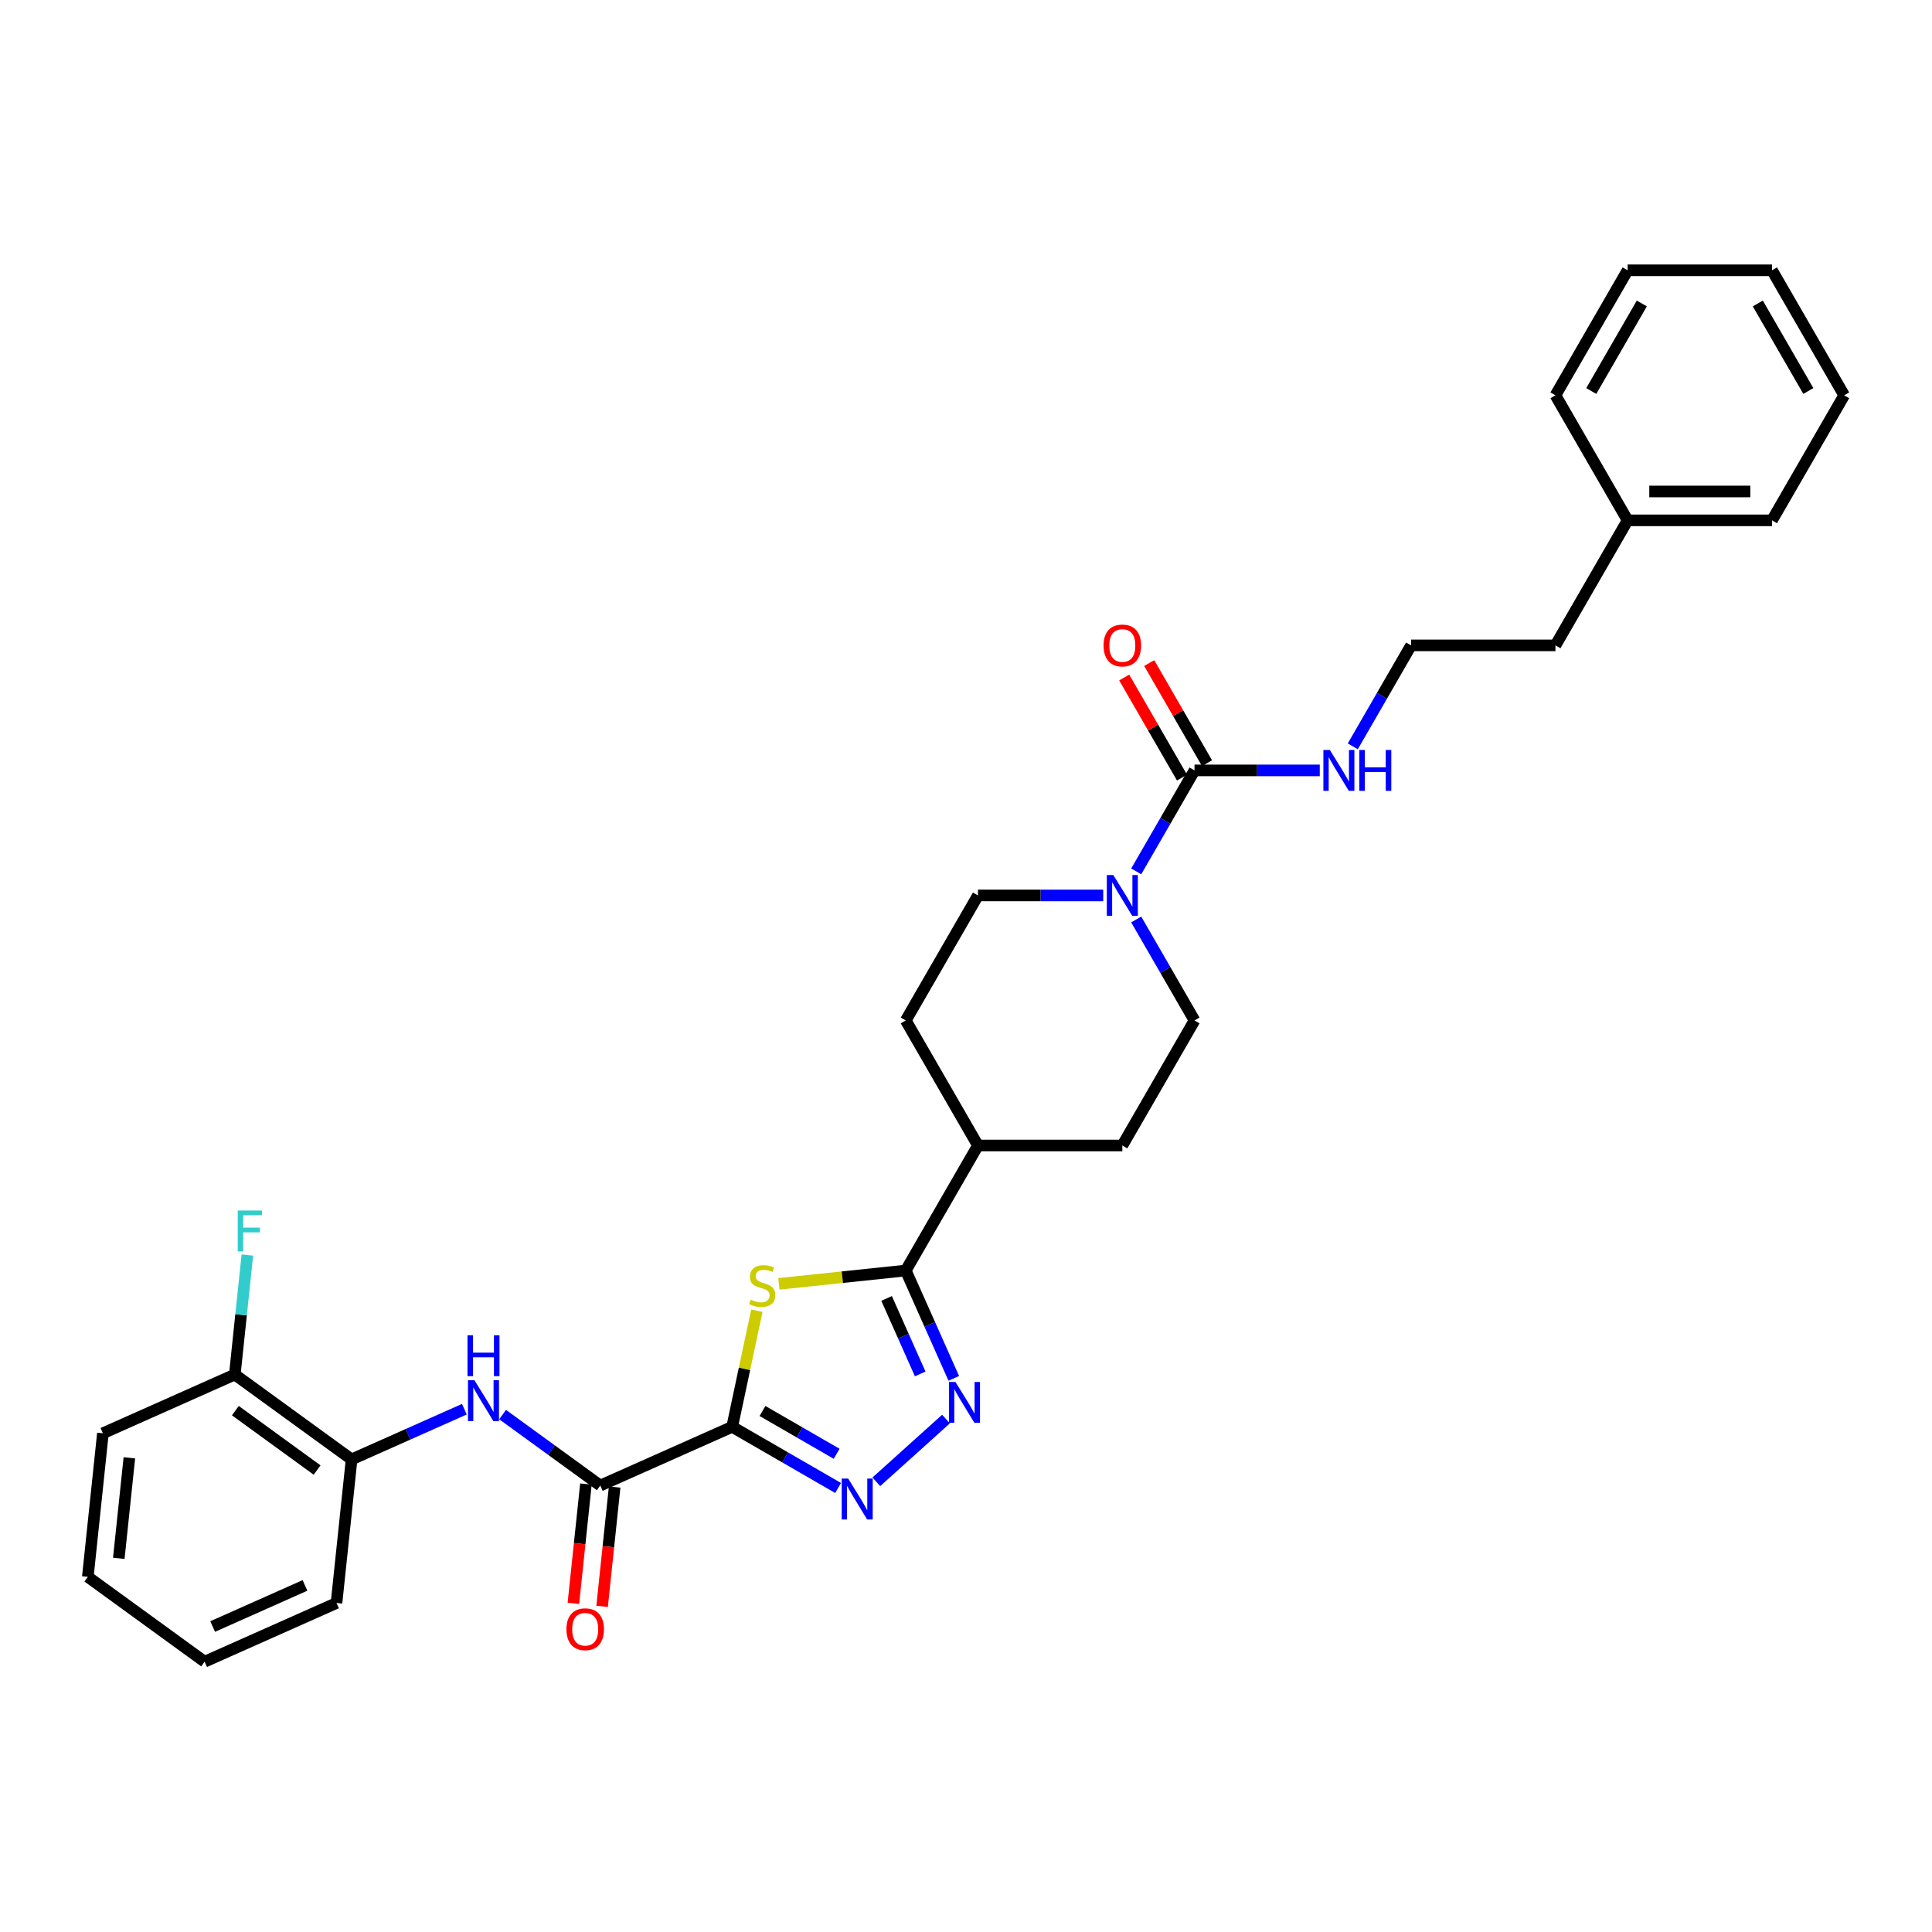 <?xml version='1.0' encoding='iso-8859-1'?>
<svg version='1.1' baseProfile='full'
              xmlns='http://www.w3.org/2000/svg'
                      xmlns:rdkit='http://www.rdkit.org/xml'
                      xmlns:xlink='http://www.w3.org/1999/xlink'
                  xml:space='preserve'
width='1000px' height='1000px' viewBox='0 0 1000 1000'>
<!-- END OF HEADER -->
<rect style='opacity:1.0;fill:#FFFFFF;stroke:none' width='1000' height='1000' x='0' y='0'> </rect>
<path class='bond-0' d='M 378.972,738.523 L 385.36,708.47' style='fill:none;fill-rule:evenodd;stroke:#000000;stroke-width:6px;stroke-linecap:butt;stroke-linejoin:miter;stroke-opacity:1' />
<path class='bond-0' d='M 385.36,708.47 L 391.748,678.418' style='fill:none;fill-rule:evenodd;stroke:#CCCC00;stroke-width:6px;stroke-linecap:butt;stroke-linejoin:miter;stroke-opacity:1' />
<path class='bond-1' d='M 378.972,738.523 L 406.383,754.349' style='fill:none;fill-rule:evenodd;stroke:#000000;stroke-width:6px;stroke-linecap:butt;stroke-linejoin:miter;stroke-opacity:1' />
<path class='bond-1' d='M 406.383,754.349 L 433.793,770.174' style='fill:none;fill-rule:evenodd;stroke:#0000FF;stroke-width:6px;stroke-linecap:butt;stroke-linejoin:miter;stroke-opacity:1' />
<path class='bond-1' d='M 394.668,730.328 L 413.855,741.406' style='fill:none;fill-rule:evenodd;stroke:#000000;stroke-width:6px;stroke-linecap:butt;stroke-linejoin:miter;stroke-opacity:1' />
<path class='bond-1' d='M 413.855,741.406 L 433.043,752.484' style='fill:none;fill-rule:evenodd;stroke:#0000FF;stroke-width:6px;stroke-linecap:butt;stroke-linejoin:miter;stroke-opacity:1' />
<path class='bond-4' d='M 378.972,738.523 L 310.706,768.917' style='fill:none;fill-rule:evenodd;stroke:#000000;stroke-width:6px;stroke-linecap:butt;stroke-linejoin:miter;stroke-opacity:1' />
<path class='bond-3' d='M 403.162,664.521 L 435.994,661.07' style='fill:none;fill-rule:evenodd;stroke:#CCCC00;stroke-width:6px;stroke-linecap:butt;stroke-linejoin:miter;stroke-opacity:1' />
<path class='bond-3' d='M 435.994,661.07 L 468.825,657.619' style='fill:none;fill-rule:evenodd;stroke:#000000;stroke-width:6px;stroke-linecap:butt;stroke-linejoin:miter;stroke-opacity:1' />
<path class='bond-2' d='M 453.581,766.978 L 489.658,734.494' style='fill:none;fill-rule:evenodd;stroke:#0000FF;stroke-width:6px;stroke-linecap:butt;stroke-linejoin:miter;stroke-opacity:1' />
<path class='bond-31' d='M 493.677,713.436 L 481.251,685.527' style='fill:none;fill-rule:evenodd;stroke:#0000FF;stroke-width:6px;stroke-linecap:butt;stroke-linejoin:miter;stroke-opacity:1' />
<path class='bond-31' d='M 481.251,685.527 L 468.825,657.619' style='fill:none;fill-rule:evenodd;stroke:#000000;stroke-width:6px;stroke-linecap:butt;stroke-linejoin:miter;stroke-opacity:1' />
<path class='bond-31' d='M 476.296,711.142 L 467.598,691.606' style='fill:none;fill-rule:evenodd;stroke:#0000FF;stroke-width:6px;stroke-linecap:butt;stroke-linejoin:miter;stroke-opacity:1' />
<path class='bond-31' d='M 467.598,691.606 L 458.9,672.07' style='fill:none;fill-rule:evenodd;stroke:#000000;stroke-width:6px;stroke-linecap:butt;stroke-linejoin:miter;stroke-opacity:1' />
<path class='bond-9' d='M 468.825,657.619 L 506.189,592.904' style='fill:none;fill-rule:evenodd;stroke:#000000;stroke-width:6px;stroke-linecap:butt;stroke-linejoin:miter;stroke-opacity:1' />
<path class='bond-7' d='M 310.706,768.917 L 285.426,750.55' style='fill:none;fill-rule:evenodd;stroke:#000000;stroke-width:6px;stroke-linecap:butt;stroke-linejoin:miter;stroke-opacity:1' />
<path class='bond-7' d='M 285.426,750.55 L 260.146,732.183' style='fill:none;fill-rule:evenodd;stroke:#0000FF;stroke-width:6px;stroke-linecap:butt;stroke-linejoin:miter;stroke-opacity:1' />
<path class='bond-13' d='M 303.275,768.136 L 300.03,799.01' style='fill:none;fill-rule:evenodd;stroke:#000000;stroke-width:6px;stroke-linecap:butt;stroke-linejoin:miter;stroke-opacity:1' />
<path class='bond-13' d='M 300.03,799.01 L 296.785,829.884' style='fill:none;fill-rule:evenodd;stroke:#FF0000;stroke-width:6px;stroke-linecap:butt;stroke-linejoin:miter;stroke-opacity:1' />
<path class='bond-13' d='M 318.138,769.698 L 314.893,800.572' style='fill:none;fill-rule:evenodd;stroke:#000000;stroke-width:6px;stroke-linecap:butt;stroke-linejoin:miter;stroke-opacity:1' />
<path class='bond-13' d='M 314.893,800.572 L 311.648,831.446' style='fill:none;fill-rule:evenodd;stroke:#FF0000;stroke-width:6px;stroke-linecap:butt;stroke-linejoin:miter;stroke-opacity:1' />
<path class='bond-5' d='M 618.278,398.76 L 603.19,424.893' style='fill:none;fill-rule:evenodd;stroke:#000000;stroke-width:6px;stroke-linecap:butt;stroke-linejoin:miter;stroke-opacity:1' />
<path class='bond-5' d='M 603.19,424.893 L 588.102,451.026' style='fill:none;fill-rule:evenodd;stroke:#0000FF;stroke-width:6px;stroke-linecap:butt;stroke-linejoin:miter;stroke-opacity:1' />
<path class='bond-12' d='M 624.749,395.024 L 609.791,369.115' style='fill:none;fill-rule:evenodd;stroke:#000000;stroke-width:6px;stroke-linecap:butt;stroke-linejoin:miter;stroke-opacity:1' />
<path class='bond-12' d='M 609.791,369.115 L 594.833,343.207' style='fill:none;fill-rule:evenodd;stroke:#FF0000;stroke-width:6px;stroke-linecap:butt;stroke-linejoin:miter;stroke-opacity:1' />
<path class='bond-12' d='M 611.806,402.496 L 596.848,376.588' style='fill:none;fill-rule:evenodd;stroke:#000000;stroke-width:6px;stroke-linecap:butt;stroke-linejoin:miter;stroke-opacity:1' />
<path class='bond-12' d='M 596.848,376.588 L 581.89,350.679' style='fill:none;fill-rule:evenodd;stroke:#FF0000;stroke-width:6px;stroke-linecap:butt;stroke-linejoin:miter;stroke-opacity:1' />
<path class='bond-14' d='M 618.278,398.76 L 650.694,398.76' style='fill:none;fill-rule:evenodd;stroke:#000000;stroke-width:6px;stroke-linecap:butt;stroke-linejoin:miter;stroke-opacity:1' />
<path class='bond-14' d='M 650.694,398.76 L 683.11,398.76' style='fill:none;fill-rule:evenodd;stroke:#0000FF;stroke-width:6px;stroke-linecap:butt;stroke-linejoin:miter;stroke-opacity:1' />
<path class='bond-6' d='M 571.021,463.475 L 538.605,463.475' style='fill:none;fill-rule:evenodd;stroke:#0000FF;stroke-width:6px;stroke-linecap:butt;stroke-linejoin:miter;stroke-opacity:1' />
<path class='bond-6' d='M 538.605,463.475 L 506.189,463.475' style='fill:none;fill-rule:evenodd;stroke:#000000;stroke-width:6px;stroke-linecap:butt;stroke-linejoin:miter;stroke-opacity:1' />
<path class='bond-32' d='M 588.102,475.924 L 603.19,502.057' style='fill:none;fill-rule:evenodd;stroke:#0000FF;stroke-width:6px;stroke-linecap:butt;stroke-linejoin:miter;stroke-opacity:1' />
<path class='bond-32' d='M 603.19,502.057 L 618.278,528.19' style='fill:none;fill-rule:evenodd;stroke:#000000;stroke-width:6px;stroke-linecap:butt;stroke-linejoin:miter;stroke-opacity:1' />
<path class='bond-8' d='M 240.358,729.399 L 211.172,742.394' style='fill:none;fill-rule:evenodd;stroke:#0000FF;stroke-width:6px;stroke-linecap:butt;stroke-linejoin:miter;stroke-opacity:1' />
<path class='bond-8' d='M 211.172,742.394 L 181.986,755.388' style='fill:none;fill-rule:evenodd;stroke:#000000;stroke-width:6px;stroke-linecap:butt;stroke-linejoin:miter;stroke-opacity:1' />
<path class='bond-15' d='M 181.986,755.388 L 121.531,711.465' style='fill:none;fill-rule:evenodd;stroke:#000000;stroke-width:6px;stroke-linecap:butt;stroke-linejoin:miter;stroke-opacity:1' />
<path class='bond-15' d='M 164.133,760.891 L 121.815,730.145' style='fill:none;fill-rule:evenodd;stroke:#000000;stroke-width:6px;stroke-linecap:butt;stroke-linejoin:miter;stroke-opacity:1' />
<path class='bond-21' d='M 181.986,755.388 L 174.175,829.705' style='fill:none;fill-rule:evenodd;stroke:#000000;stroke-width:6px;stroke-linecap:butt;stroke-linejoin:miter;stroke-opacity:1' />
<path class='bond-16' d='M 506.189,592.904 L 580.915,592.904' style='fill:none;fill-rule:evenodd;stroke:#000000;stroke-width:6px;stroke-linecap:butt;stroke-linejoin:miter;stroke-opacity:1' />
<path class='bond-17' d='M 506.189,592.904 L 468.825,528.19' style='fill:none;fill-rule:evenodd;stroke:#000000;stroke-width:6px;stroke-linecap:butt;stroke-linejoin:miter;stroke-opacity:1' />
<path class='bond-10' d='M 618.278,528.19 L 580.915,592.904' style='fill:none;fill-rule:evenodd;stroke:#000000;stroke-width:6px;stroke-linecap:butt;stroke-linejoin:miter;stroke-opacity:1' />
<path class='bond-11' d='M 506.189,463.475 L 468.825,528.19' style='fill:none;fill-rule:evenodd;stroke:#000000;stroke-width:6px;stroke-linecap:butt;stroke-linejoin:miter;stroke-opacity:1' />
<path class='bond-19' d='M 700.192,386.311 L 715.279,360.178' style='fill:none;fill-rule:evenodd;stroke:#0000FF;stroke-width:6px;stroke-linecap:butt;stroke-linejoin:miter;stroke-opacity:1' />
<path class='bond-19' d='M 715.279,360.178 L 730.367,334.045' style='fill:none;fill-rule:evenodd;stroke:#000000;stroke-width:6px;stroke-linecap:butt;stroke-linejoin:miter;stroke-opacity:1' />
<path class='bond-18' d='M 121.531,711.465 L 124.783,680.532' style='fill:none;fill-rule:evenodd;stroke:#000000;stroke-width:6px;stroke-linecap:butt;stroke-linejoin:miter;stroke-opacity:1' />
<path class='bond-18' d='M 124.783,680.532 L 128.034,649.598' style='fill:none;fill-rule:evenodd;stroke:#33CCCC;stroke-width:6px;stroke-linecap:butt;stroke-linejoin:miter;stroke-opacity:1' />
<path class='bond-23' d='M 121.531,711.465 L 53.266,741.859' style='fill:none;fill-rule:evenodd;stroke:#000000;stroke-width:6px;stroke-linecap:butt;stroke-linejoin:miter;stroke-opacity:1' />
<path class='bond-22' d='M 730.367,334.045 L 805.093,334.045' style='fill:none;fill-rule:evenodd;stroke:#000000;stroke-width:6px;stroke-linecap:butt;stroke-linejoin:miter;stroke-opacity:1' />
<path class='bond-20' d='M 842.456,269.331 L 805.093,334.045' style='fill:none;fill-rule:evenodd;stroke:#000000;stroke-width:6px;stroke-linecap:butt;stroke-linejoin:miter;stroke-opacity:1' />
<path class='bond-24' d='M 842.456,269.331 L 917.182,269.331' style='fill:none;fill-rule:evenodd;stroke:#000000;stroke-width:6px;stroke-linecap:butt;stroke-linejoin:miter;stroke-opacity:1' />
<path class='bond-24' d='M 853.665,254.385 L 905.973,254.385' style='fill:none;fill-rule:evenodd;stroke:#000000;stroke-width:6px;stroke-linecap:butt;stroke-linejoin:miter;stroke-opacity:1' />
<path class='bond-25' d='M 842.456,269.331 L 805.093,204.616' style='fill:none;fill-rule:evenodd;stroke:#000000;stroke-width:6px;stroke-linecap:butt;stroke-linejoin:miter;stroke-opacity:1' />
<path class='bond-26' d='M 174.175,829.705 L 105.909,860.099' style='fill:none;fill-rule:evenodd;stroke:#000000;stroke-width:6px;stroke-linecap:butt;stroke-linejoin:miter;stroke-opacity:1' />
<path class='bond-26' d='M 157.856,820.611 L 110.07,841.887' style='fill:none;fill-rule:evenodd;stroke:#000000;stroke-width:6px;stroke-linecap:butt;stroke-linejoin:miter;stroke-opacity:1' />
<path class='bond-33' d='M 53.266,741.859 L 45.455,816.176' style='fill:none;fill-rule:evenodd;stroke:#000000;stroke-width:6px;stroke-linecap:butt;stroke-linejoin:miter;stroke-opacity:1' />
<path class='bond-33' d='M 66.957,754.569 L 61.49,806.591' style='fill:none;fill-rule:evenodd;stroke:#000000;stroke-width:6px;stroke-linecap:butt;stroke-linejoin:miter;stroke-opacity:1' />
<path class='bond-28' d='M 917.182,269.331 L 954.545,204.616' style='fill:none;fill-rule:evenodd;stroke:#000000;stroke-width:6px;stroke-linecap:butt;stroke-linejoin:miter;stroke-opacity:1' />
<path class='bond-29' d='M 805.093,204.616 L 842.456,139.901' style='fill:none;fill-rule:evenodd;stroke:#000000;stroke-width:6px;stroke-linecap:butt;stroke-linejoin:miter;stroke-opacity:1' />
<path class='bond-29' d='M 823.641,202.381 L 849.795,157.081' style='fill:none;fill-rule:evenodd;stroke:#000000;stroke-width:6px;stroke-linecap:butt;stroke-linejoin:miter;stroke-opacity:1' />
<path class='bond-27' d='M 105.909,860.099 L 45.455,816.176' style='fill:none;fill-rule:evenodd;stroke:#000000;stroke-width:6px;stroke-linecap:butt;stroke-linejoin:miter;stroke-opacity:1' />
<path class='bond-34' d='M 954.545,204.616 L 917.182,139.901' style='fill:none;fill-rule:evenodd;stroke:#000000;stroke-width:6px;stroke-linecap:butt;stroke-linejoin:miter;stroke-opacity:1' />
<path class='bond-34' d='M 935.998,202.381 L 909.844,157.081' style='fill:none;fill-rule:evenodd;stroke:#000000;stroke-width:6px;stroke-linecap:butt;stroke-linejoin:miter;stroke-opacity:1' />
<path class='bond-30' d='M 842.456,139.901 L 917.182,139.901' style='fill:none;fill-rule:evenodd;stroke:#000000;stroke-width:6px;stroke-linecap:butt;stroke-linejoin:miter;stroke-opacity:1' />
<path  class='atom-1' d='M 388.531 672.694
Q 388.77 672.783, 389.756 673.202
Q 390.742 673.62, 391.819 673.889
Q 392.924 674.128, 394.001 674.128
Q 396.003 674.128, 397.169 673.172
Q 398.335 672.185, 398.335 670.482
Q 398.335 669.316, 397.737 668.599
Q 397.169 667.881, 396.272 667.493
Q 395.375 667.104, 393.881 666.656
Q 391.998 666.088, 390.862 665.55
Q 389.756 665.012, 388.949 663.876
Q 388.172 662.74, 388.172 660.827
Q 388.172 658.167, 389.965 656.523
Q 391.789 654.879, 395.375 654.879
Q 397.827 654.879, 400.606 656.045
L 399.919 658.346
Q 397.378 657.3, 395.465 657.3
Q 393.403 657.3, 392.267 658.167
Q 391.131 659.004, 391.161 660.468
Q 391.161 661.604, 391.729 662.292
Q 392.327 662.979, 393.164 663.368
Q 394.03 663.756, 395.465 664.205
Q 397.378 664.802, 398.514 665.4
Q 399.65 665.998, 400.457 667.224
Q 401.294 668.419, 401.294 670.482
Q 401.294 673.411, 399.321 674.995
Q 397.378 676.549, 394.12 676.549
Q 392.237 676.549, 390.802 676.131
Q 389.397 675.742, 387.724 675.055
L 388.531 672.694
' fill='#CCCC00'/>
<path  class='atom-2' d='M 439.009 765.305
L 445.944 776.514
Q 446.631 777.62, 447.737 779.623
Q 448.843 781.625, 448.903 781.745
L 448.903 765.305
L 451.713 765.305
L 451.713 786.468
L 448.813 786.468
L 441.37 774.213
Q 440.504 772.778, 439.577 771.134
Q 438.68 769.49, 438.411 768.982
L 438.411 786.468
L 435.661 786.468
L 435.661 765.305
L 439.009 765.305
' fill='#0000FF'/>
<path  class='atom-3' d='M 494.541 715.304
L 501.476 726.513
Q 502.164 727.619, 503.269 729.621
Q 504.375 731.624, 504.435 731.743
L 504.435 715.304
L 507.245 715.304
L 507.245 736.466
L 504.346 736.466
L 496.903 724.211
Q 496.036 722.776, 495.109 721.132
Q 494.213 719.488, 493.944 718.98
L 493.944 736.466
L 491.194 736.466
L 491.194 715.304
L 494.541 715.304
' fill='#0000FF'/>
<path  class='atom-7' d='M 576.237 452.894
L 583.171 464.103
Q 583.859 465.209, 584.965 467.211
Q 586.071 469.214, 586.131 469.333
L 586.131 452.894
L 588.94 452.894
L 588.94 474.056
L 586.041 474.056
L 578.598 461.801
Q 577.731 460.366, 576.805 458.722
Q 575.908 457.078, 575.639 456.57
L 575.639 474.056
L 572.889 474.056
L 572.889 452.894
L 576.237 452.894
' fill='#0000FF'/>
<path  class='atom-8' d='M 245.574 714.413
L 252.508 725.622
Q 253.196 726.728, 254.302 728.731
Q 255.408 730.733, 255.468 730.853
L 255.468 714.413
L 258.277 714.413
L 258.277 735.576
L 255.378 735.576
L 247.935 723.32
Q 247.068 721.886, 246.142 720.242
Q 245.245 718.598, 244.976 718.09
L 244.976 735.576
L 242.226 735.576
L 242.226 714.413
L 245.574 714.413
' fill='#0000FF'/>
<path  class='atom-8' d='M 241.972 691.134
L 244.842 691.134
L 244.842 700.131
L 255.662 700.131
L 255.662 691.134
L 258.531 691.134
L 258.531 712.297
L 255.662 712.297
L 255.662 702.523
L 244.842 702.523
L 244.842 712.297
L 241.972 712.297
L 241.972 691.134
' fill='#0000FF'/>
<path  class='atom-13' d='M 571.2 334.105
Q 571.2 329.024, 573.711 326.184
Q 576.222 323.345, 580.915 323.345
Q 585.607 323.345, 588.118 326.184
Q 590.629 329.024, 590.629 334.105
Q 590.629 339.246, 588.088 342.176
Q 585.548 345.075, 580.915 345.075
Q 576.252 345.075, 573.711 342.176
Q 571.2 339.276, 571.2 334.105
M 580.915 342.684
Q 584.143 342.684, 585.877 340.532
Q 587.64 338.35, 587.64 334.105
Q 587.64 329.95, 585.877 327.858
Q 584.143 325.736, 580.915 325.736
Q 577.687 325.736, 575.923 327.828
Q 574.189 329.921, 574.189 334.105
Q 574.189 338.38, 575.923 340.532
Q 577.687 342.684, 580.915 342.684
' fill='#FF0000'/>
<path  class='atom-14' d='M 293.181 843.294
Q 293.181 838.212, 295.692 835.373
Q 298.203 832.533, 302.895 832.533
Q 307.588 832.533, 310.099 835.373
Q 312.61 838.212, 312.61 843.294
Q 312.61 848.435, 310.069 851.364
Q 307.528 854.264, 302.895 854.264
Q 298.233 854.264, 295.692 851.364
Q 293.181 848.465, 293.181 843.294
M 302.895 851.872
Q 306.124 851.872, 307.857 849.72
Q 309.621 847.538, 309.621 843.294
Q 309.621 839.139, 307.857 837.047
Q 306.124 834.924, 302.895 834.924
Q 299.667 834.924, 297.904 837.017
Q 296.17 839.109, 296.17 843.294
Q 296.17 847.568, 297.904 849.72
Q 299.667 851.872, 302.895 851.872
' fill='#FF0000'/>
<path  class='atom-15' d='M 688.326 388.179
L 695.261 399.388
Q 695.948 400.494, 697.054 402.496
Q 698.16 404.499, 698.22 404.619
L 698.22 388.179
L 701.03 388.179
L 701.03 409.341
L 698.13 409.341
L 690.687 397.086
Q 689.821 395.652, 688.894 394.008
Q 687.997 392.364, 687.728 391.855
L 687.728 409.341
L 684.978 409.341
L 684.978 388.179
L 688.326 388.179
' fill='#0000FF'/>
<path  class='atom-15' d='M 703.57 388.179
L 706.44 388.179
L 706.44 397.176
L 717.26 397.176
L 717.26 388.179
L 720.13 388.179
L 720.13 409.341
L 717.26 409.341
L 717.26 399.567
L 706.44 399.567
L 706.44 409.341
L 703.57 409.341
L 703.57 388.179
' fill='#0000FF'/>
<path  class='atom-19' d='M 123.05 626.567
L 135.634 626.567
L 135.634 628.988
L 125.89 628.988
L 125.89 635.415
L 134.558 635.415
L 134.558 637.866
L 125.89 637.866
L 125.89 647.73
L 123.05 647.73
L 123.05 626.567
' fill='#33CCCC'/>
</svg>
